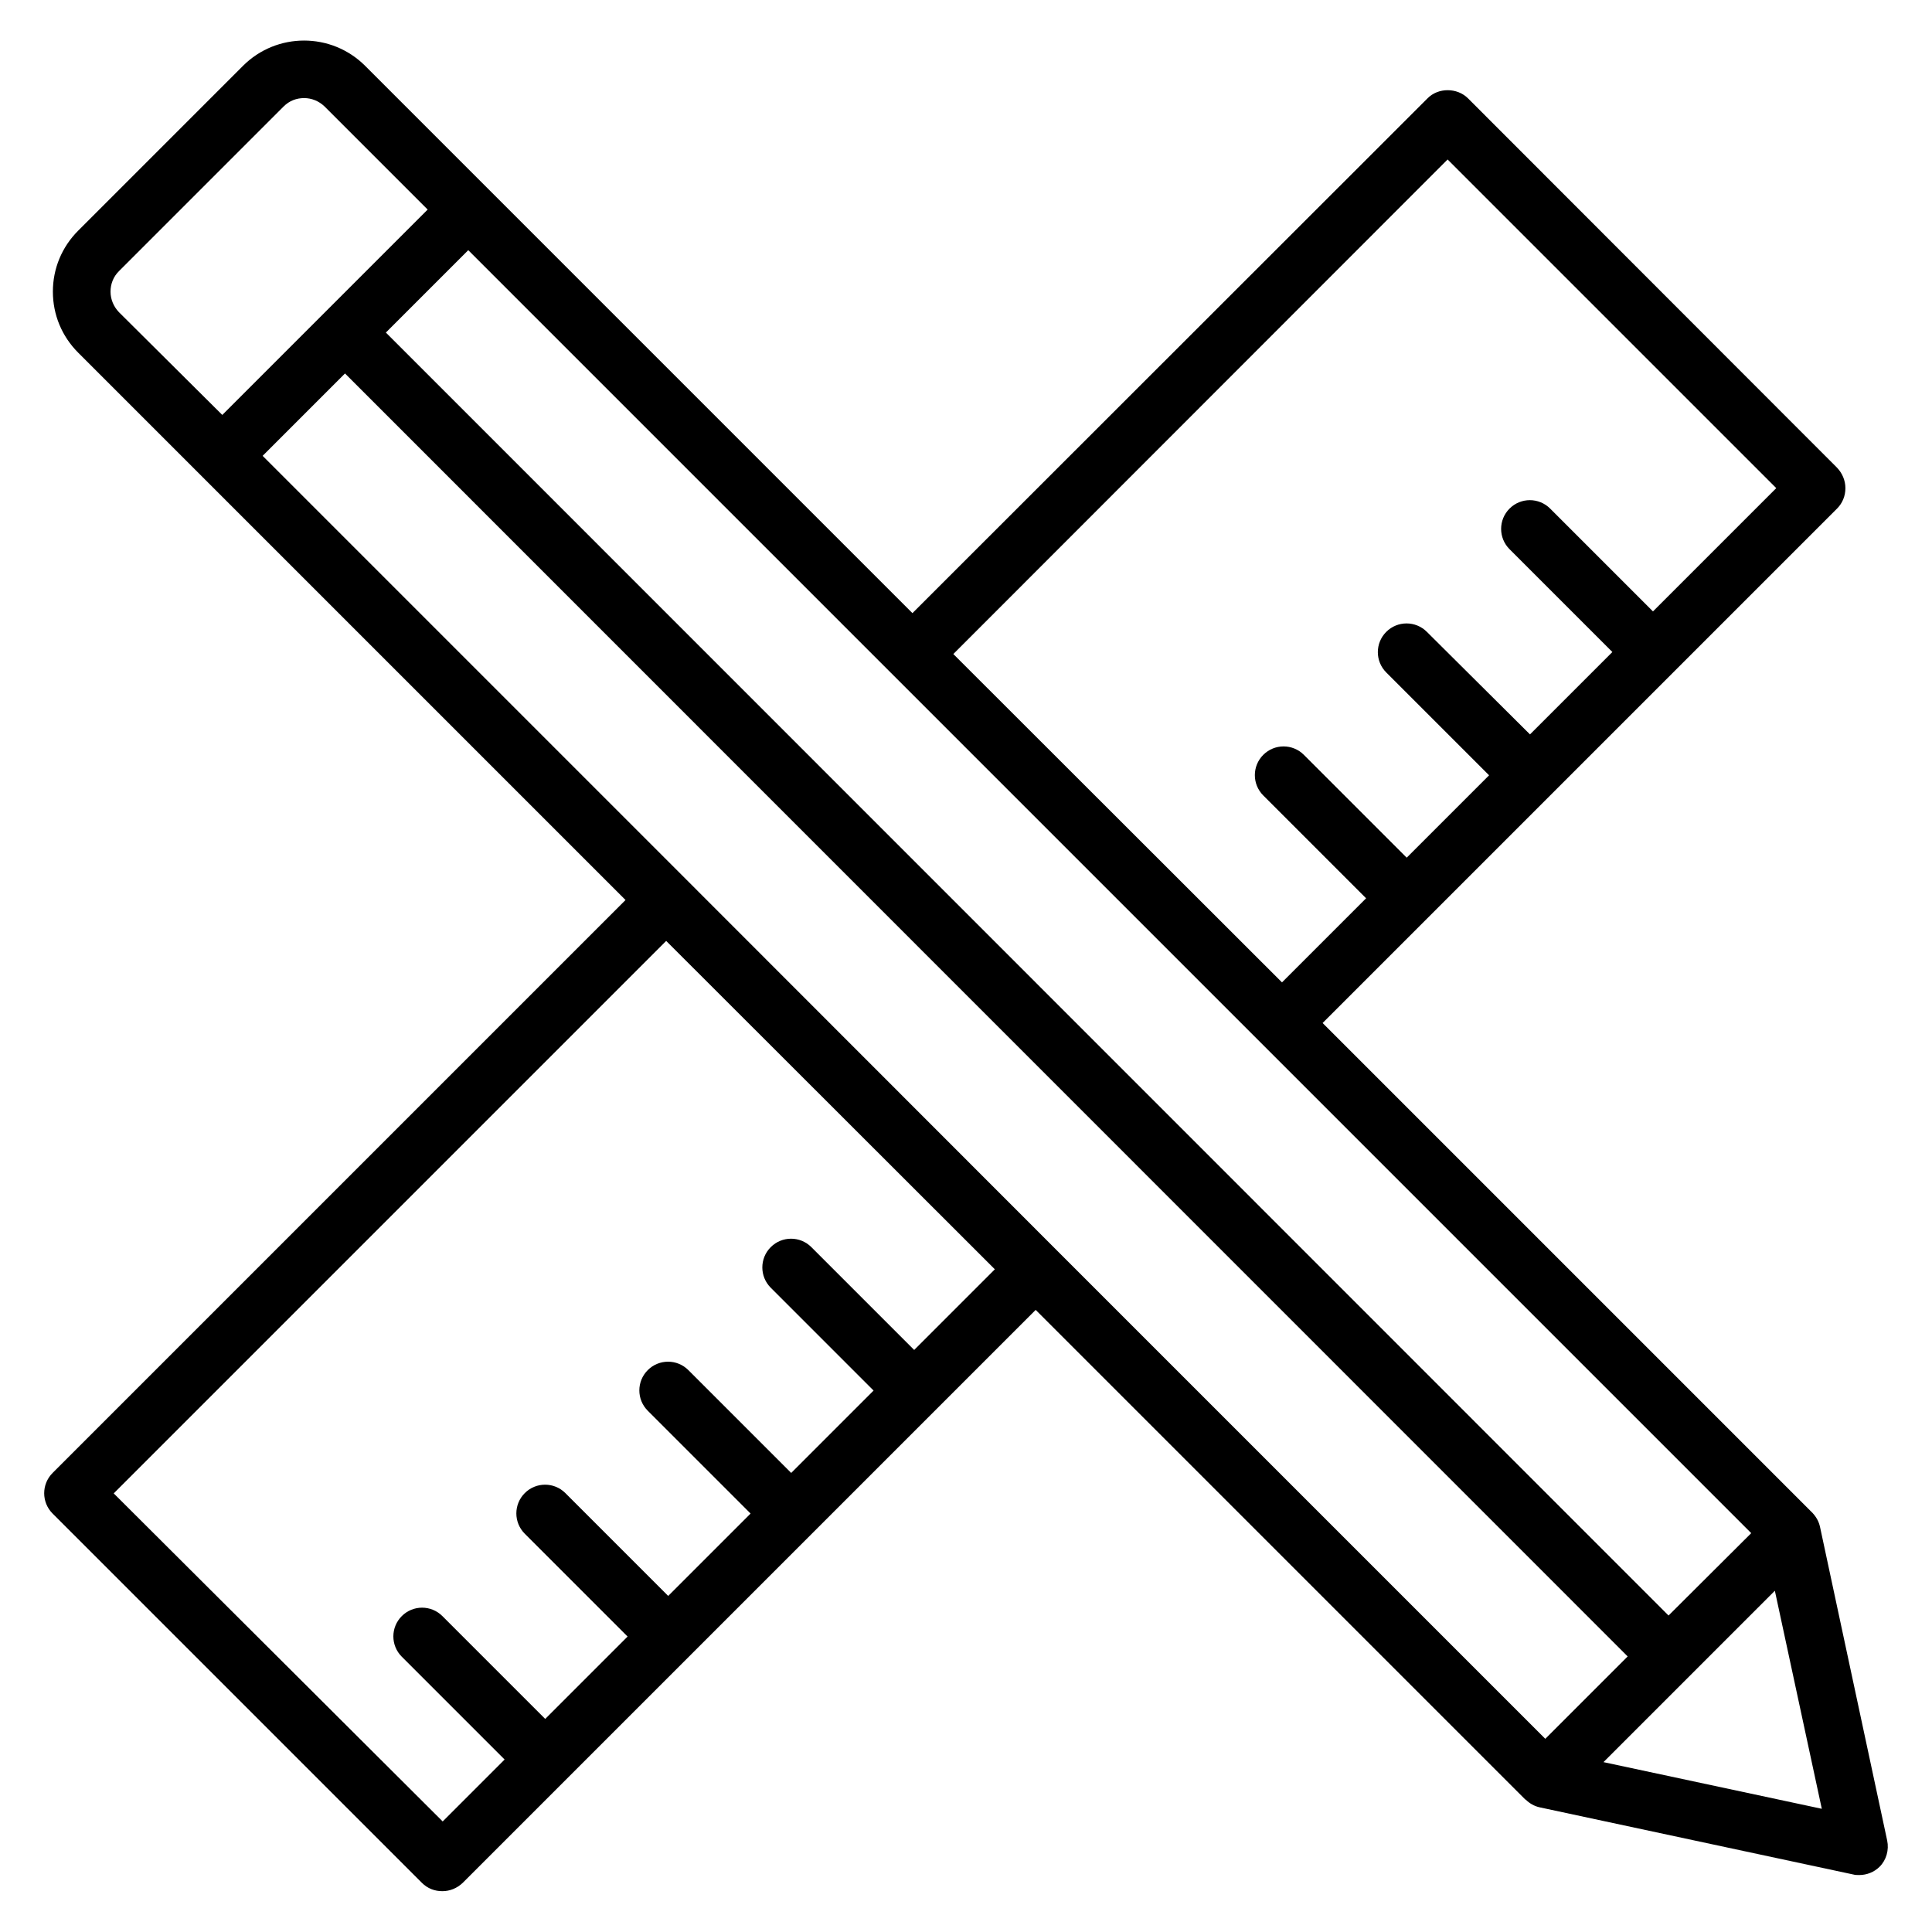 <?xml version="1.0" encoding="UTF-8"?>
<!-- Uploaded to: ICON Repo, www.svgrepo.com, Generator: ICON Repo Mixer Tools -->
<svg fill="#000000" width="800px" height="800px" version="1.1" viewBox="144 144 512 512" xmlns="http://www.w3.org/2000/svg">
 <path d="m644.12 631.75-17.785-83.051c-0.305-1.449-0.992-2.672-1.984-3.742 0 0 0-0.078-0.078-0.078l-129.77-129.77 27.633-27.629 108.7-108.7c1.449-1.449 2.215-3.359 2.215-5.418 0-2.062-0.84-3.969-2.215-5.418l-97.781-97.867c-2.902-2.902-7.938-2.902-10.762 0l-136.49 136.41-145.04-145.04c-8.93-8.93-23.434-8.93-32.367 0l-43.664 43.664c-4.352 4.352-6.719 10.074-6.719 16.18s2.367 11.832 6.719 16.184l145.04 145.04-151.83 151.83c-2.977 2.977-2.977 7.785 0 10.762l97.859 97.859c1.527 1.527 3.434 2.215 5.418 2.215s3.894-0.762 5.418-2.215l151.83-151.83 129.77 129.77h0.078c0.992 0.992 2.289 1.754 3.742 2.062l83.051 17.785c0.535 0.152 1.07 0.152 1.602 0.152 1.984 0 3.969-0.762 5.418-2.215 1.762-1.754 2.527-4.426 1.992-6.945zm-116.49-445.49 87.098 87.098-32.672 32.672-27.25-27.25c-2.977-2.977-7.785-2.977-10.762 0-2.977 2.977-2.977 7.785 0 10.762l27.25 27.25-21.832 21.832-27.328-27.176c-2.977-2.977-7.785-2.977-10.762 0-2.977 2.977-2.977 7.785 0 10.762l27.25 27.25-21.832 21.832-27.25-27.25c-2.977-2.977-7.785-2.977-10.762 0-2.977 2.977-2.977 7.785 0 10.762l27.25 27.25-22.289 22.289-87.098-87.016zm58.551 385.87-339.92-340 21.832-21.832 340 340zm-412.89-350.84c0-2.062 0.762-3.969 2.215-5.418l43.664-43.664c1.527-1.527 3.434-2.215 5.418-2.215s3.894 0.762 5.418 2.215l27.328 27.328-54.426 54.426-27.406-27.25c-1.371-1.449-2.211-3.359-2.211-5.422zm62.137 21.68 339.92 340-21.832 21.832-129.77-129.77-97.785-97.859-112.36-112.37zm150.84 258.78-27.25-27.25c-2.977-2.977-7.785-2.977-10.762 0-2.977 2.977-2.977 7.785 0 10.762l27.25 27.25-21.832 21.832-27.25-27.25c-2.977-2.977-7.785-2.977-10.762 0-2.977 2.977-2.977 7.785 0 10.762l27.25 27.25-21.832 21.832-27.25-27.25c-2.977-2.977-7.785-2.977-10.762 0-2.977 2.977-2.977 7.785 0 10.762l27.25 27.25-21.832 21.832-27.25-27.25c-2.977-2.977-7.785-2.977-10.762 0-2.977 2.977-2.977 7.785 0 10.762l27.25 27.25-16.41 16.41-87.18-86.941 146.41-146.41 87.098 87.023zm182.67 109.23 45.418-45.418 12.441 57.785z"/>
</svg>